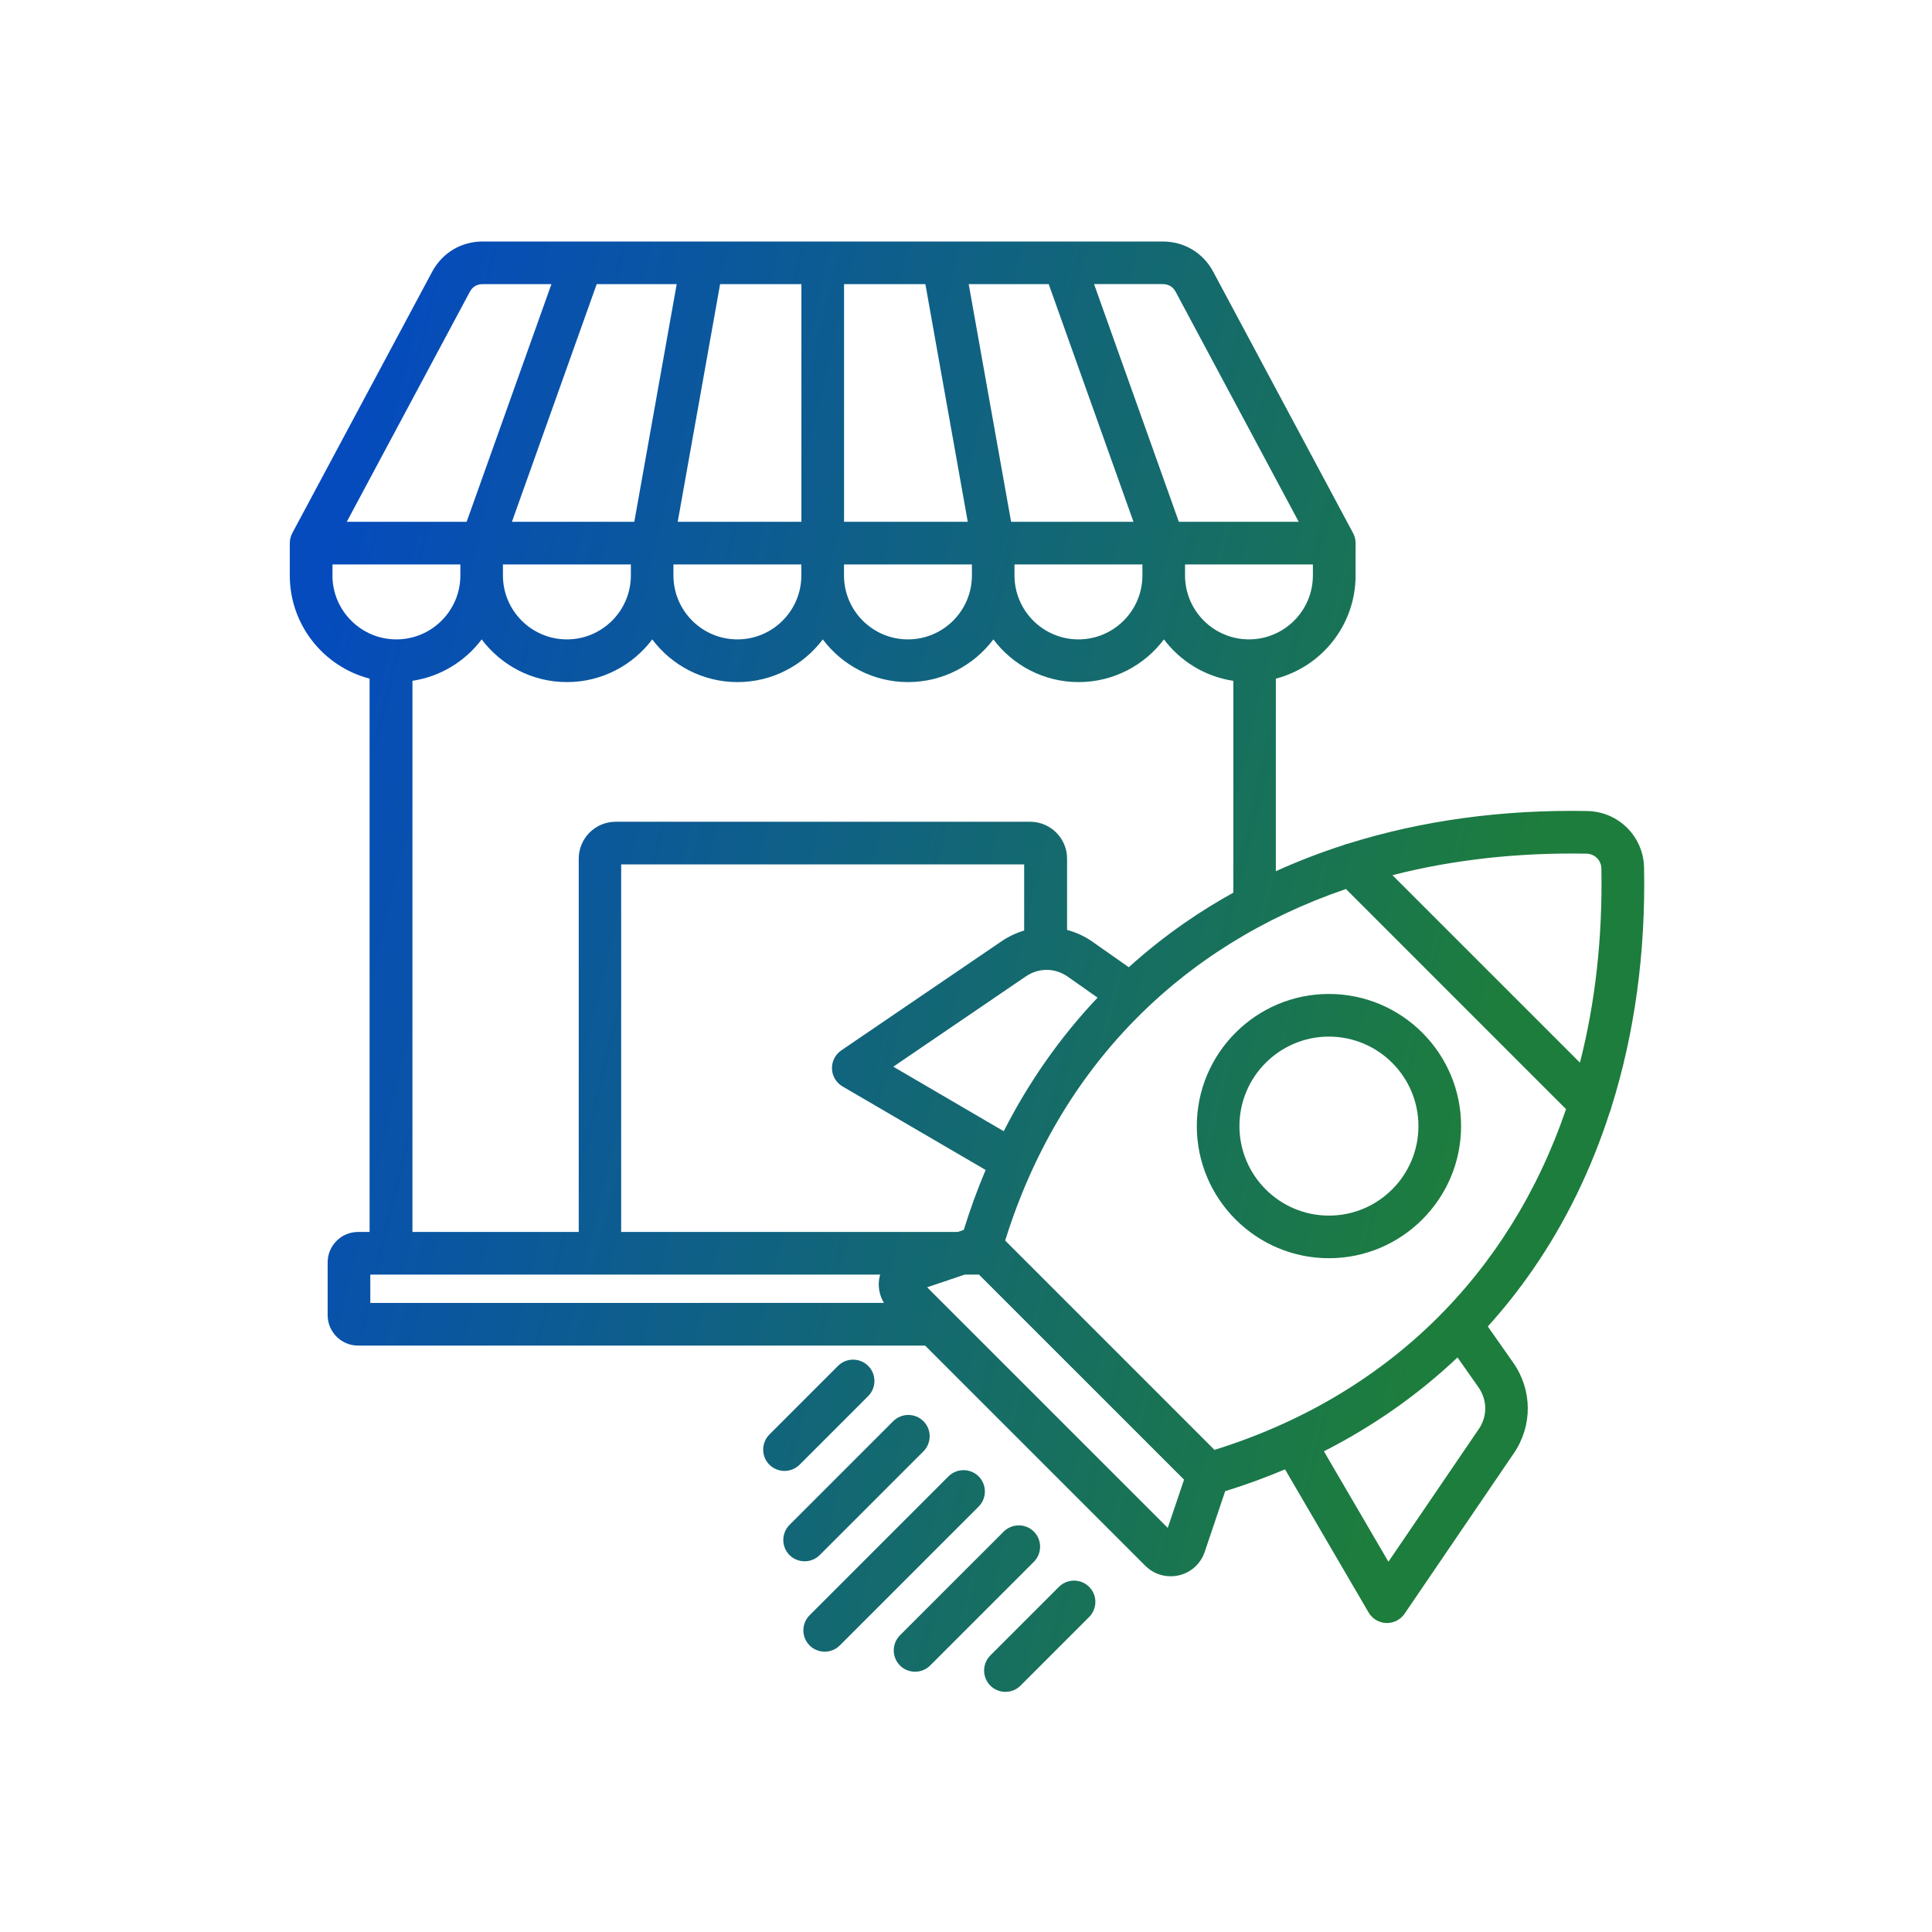 <svg width="120" height="120" viewBox="0 0 120 120" fill="none" xmlns="http://www.w3.org/2000/svg">
<path fill-rule="evenodd" clip-rule="evenodd" d="M65.773 98.561C66.293 98.045 67.129 98.045 67.648 98.561C68.164 99.076 68.164 99.916 67.648 100.436L63.387 104.697C63.129 104.955 62.789 105.084 62.449 105.084C62.109 105.084 61.77 104.955 61.512 104.697C60.996 104.182 60.996 103.342 61.512 102.822L65.773 98.561ZM62.341 95.131C62.86 94.616 63.697 94.615 64.216 95.131C64.731 95.646 64.731 96.486 64.216 97.006L57.774 103.447C57.517 103.705 57.177 103.834 56.837 103.834C56.497 103.834 56.157 103.705 55.899 103.447C55.384 102.932 55.384 102.092 55.899 101.572L62.341 95.131ZM58.911 91.701C59.431 91.186 60.267 91.186 60.786 91.701C61.301 92.217 61.301 93.057 60.786 93.576L52.161 102.201C51.903 102.459 51.563 102.588 51.224 102.588C50.884 102.588 50.544 102.459 50.286 102.201C49.77 101.686 49.77 100.846 50.286 100.326L58.911 91.701ZM72.218 15C73.554 15 74.73 15.703 75.358 16.883L84.042 33.112C84.144 33.304 84.198 33.519 84.198 33.737V35.745C84.198 38.819 82.093 41.413 79.245 42.151V54.112C80.589 53.503 81.983 52.964 83.421 52.499C83.519 52.456 83.616 52.425 83.718 52.405C88.292 50.968 93.304 50.276 98.593 50.374C100.534 50.413 102.081 51.96 102.116 53.898C102.218 59.191 101.522 64.206 100.085 68.78C100.065 68.874 100.034 68.968 99.995 69.058H99.992C98.844 72.624 97.238 75.925 95.195 78.874C94.34 80.112 93.41 81.284 92.41 82.39L93.988 84.636C95.18 86.339 95.199 88.546 94.027 90.265L87.242 100.229C86.996 100.593 86.586 100.808 86.148 100.808H86.102C85.648 100.792 85.234 100.546 85.004 100.151L79.816 91.265C78.613 91.772 77.375 92.226 76.098 92.62L74.828 96.386C74.578 97.124 73.98 97.671 73.223 97.847C73.051 97.886 72.879 97.905 72.707 97.905C72.125 97.905 71.562 97.679 71.137 97.253L57.461 83.577H22.241C21.198 83.577 20.351 82.729 20.351 81.686V78.409C20.351 77.366 21.198 76.519 22.241 76.519H22.956V42.151C20.109 41.413 17.999 38.819 17.999 35.745V33.737C17.999 33.519 18.054 33.304 18.155 33.112L26.84 16.883C27.473 15.703 28.644 15 29.98 15H72.218ZM90.528 84.314C88.083 86.627 85.301 88.58 82.231 90.143L86.238 97.002L91.841 88.772H91.845C92.395 87.963 92.388 86.959 91.825 86.158L90.528 84.314ZM55.48 88.272C56 87.756 56.836 87.756 57.355 88.272C57.875 88.787 57.871 89.627 57.355 90.147L50.914 96.588C50.656 96.846 50.316 96.975 49.977 96.975C49.637 96.975 49.297 96.846 49.039 96.588C48.524 96.072 48.523 95.232 49.039 94.713L55.48 88.272ZM59.922 79.167L57.586 79.956L72.531 94.9L73.543 91.904L60.805 79.167H59.922ZM52.051 84.838C52.57 84.319 53.406 84.323 53.926 84.838C54.441 85.353 54.441 86.193 53.926 86.713L49.664 90.975C49.406 91.232 49.066 91.361 48.727 91.361C48.387 91.361 48.047 91.232 47.789 90.975C47.274 90.459 47.273 89.619 47.789 89.1L52.051 84.838ZM83.598 55.218C73.301 58.734 65.773 66.331 62.434 77.05H62.43L75.434 90.055C86.152 86.715 93.75 79.187 97.269 68.891L83.598 55.218ZM23 79.167L23.001 80.929L54.902 80.925C54.605 80.433 54.504 79.843 54.641 79.265C54.648 79.234 54.664 79.198 54.672 79.167H23ZM82.543 61.736C87.066 61.736 90.75 65.42 90.75 69.943C90.75 74.467 87.066 78.15 82.543 78.15C78.02 78.15 74.336 74.467 74.336 69.943C74.336 65.42 78.016 61.736 82.543 61.736ZM72.294 39.714C71.083 41.323 69.161 42.366 66.997 42.366C64.833 42.366 62.911 41.323 61.7 39.714C60.489 41.323 58.567 42.366 56.403 42.366C54.239 42.366 52.316 41.323 51.105 39.714C49.894 41.323 47.972 42.366 45.809 42.366C43.645 42.366 41.722 41.323 40.512 39.714C39.301 41.323 37.379 42.366 35.215 42.366C33.051 42.366 31.129 41.323 29.918 39.714C28.895 41.073 27.363 42.026 25.605 42.288H25.618V76.519H35.946V53.334C35.947 52.069 36.974 51.041 38.239 51.041H63.985C65.251 51.041 66.278 52.069 66.278 53.334V57.76C66.833 57.908 67.372 58.15 67.864 58.498L70.11 60.076C71.216 59.08 72.388 58.146 73.626 57.291C74.583 56.627 75.579 56.014 76.606 55.443V42.288C74.849 42.026 73.317 41.073 72.294 39.714ZM38.582 53.691V76.519H59.488L59.867 76.39L59.863 76.387C60.258 75.109 60.711 73.871 61.219 72.668L52.332 67.481C51.938 67.25 51.691 66.836 51.676 66.383C51.66 65.93 51.879 65.5 52.254 65.242L62.219 58.457C62.66 58.16 63.129 57.941 63.613 57.797V53.691H38.582ZM82.543 64.386C79.477 64.386 76.984 66.878 76.984 69.944C76.985 73.011 79.477 75.503 82.543 75.503C85.609 75.503 88.101 73.01 88.102 69.944C88.102 66.878 85.609 64.386 82.543 64.386ZM66.328 60.668C65.527 60.105 64.523 60.098 63.715 60.648L55.484 66.254L62.344 70.262C63.906 67.192 65.859 64.41 68.172 61.965L66.328 60.668ZM98.547 53.023C94.25 52.945 90.21 53.406 86.487 54.359L98.133 66.004C99.086 62.281 99.543 58.242 99.465 53.945C99.457 53.438 99.051 53.031 98.543 53.023H98.547ZM20.652 35.058V35.741H20.648C20.649 37.932 22.43 39.714 24.621 39.714C26.812 39.714 28.593 37.932 28.594 35.741V35.058H20.652ZM31.238 35.058V35.741C31.238 37.933 33.02 39.714 35.211 39.714C37.402 39.714 39.184 37.932 39.184 35.741V35.058H31.238ZM41.828 35.058V35.741C41.828 37.933 43.609 39.714 45.801 39.714C47.992 39.714 49.773 37.933 49.773 35.741V35.058H41.828ZM52.422 35.058V35.741C52.422 37.933 54.203 39.714 56.395 39.714C58.586 39.714 60.367 37.933 60.367 35.741V35.058H52.422ZM63.012 35.058V35.741C63.012 37.933 64.793 39.714 66.984 39.714C69.176 39.714 70.957 37.933 70.957 35.741V35.058H63.012ZM73.605 35.058V35.741C73.605 37.932 75.385 39.712 77.575 39.713C79.766 39.712 81.546 37.932 81.546 35.741V35.058H73.605ZM29.984 17.648C29.625 17.648 29.348 17.812 29.18 18.128L21.539 32.409H28.984L34.25 17.648H29.984ZM37.062 17.648L31.797 32.409H39.398L42.031 17.648H37.062ZM44.727 17.648L42.094 32.409H49.777V17.648H44.727ZM52.426 17.648V32.409H60.109L57.477 17.648H52.426ZM60.168 17.648L62.801 32.409H70.402L65.137 17.648H60.168ZM67.954 17.646L73.22 32.409H80.665L73.024 18.128C72.856 17.812 72.575 17.647 72.22 17.646H67.954Z" fill="url(#paint0_linear_3788_56345)"/>
<defs>
<linearGradient id="paint0_linear_3788_56345" x1="17.999" y1="15" x2="118.053" y2="39.18" gradientUnits="userSpaceOnUse">
<stop offset="0.07" stop-color="#054BBD"/>
<stop offset="0.822" stop-color="#1D7D3C"/>
</linearGradient>
</defs>
</svg>
